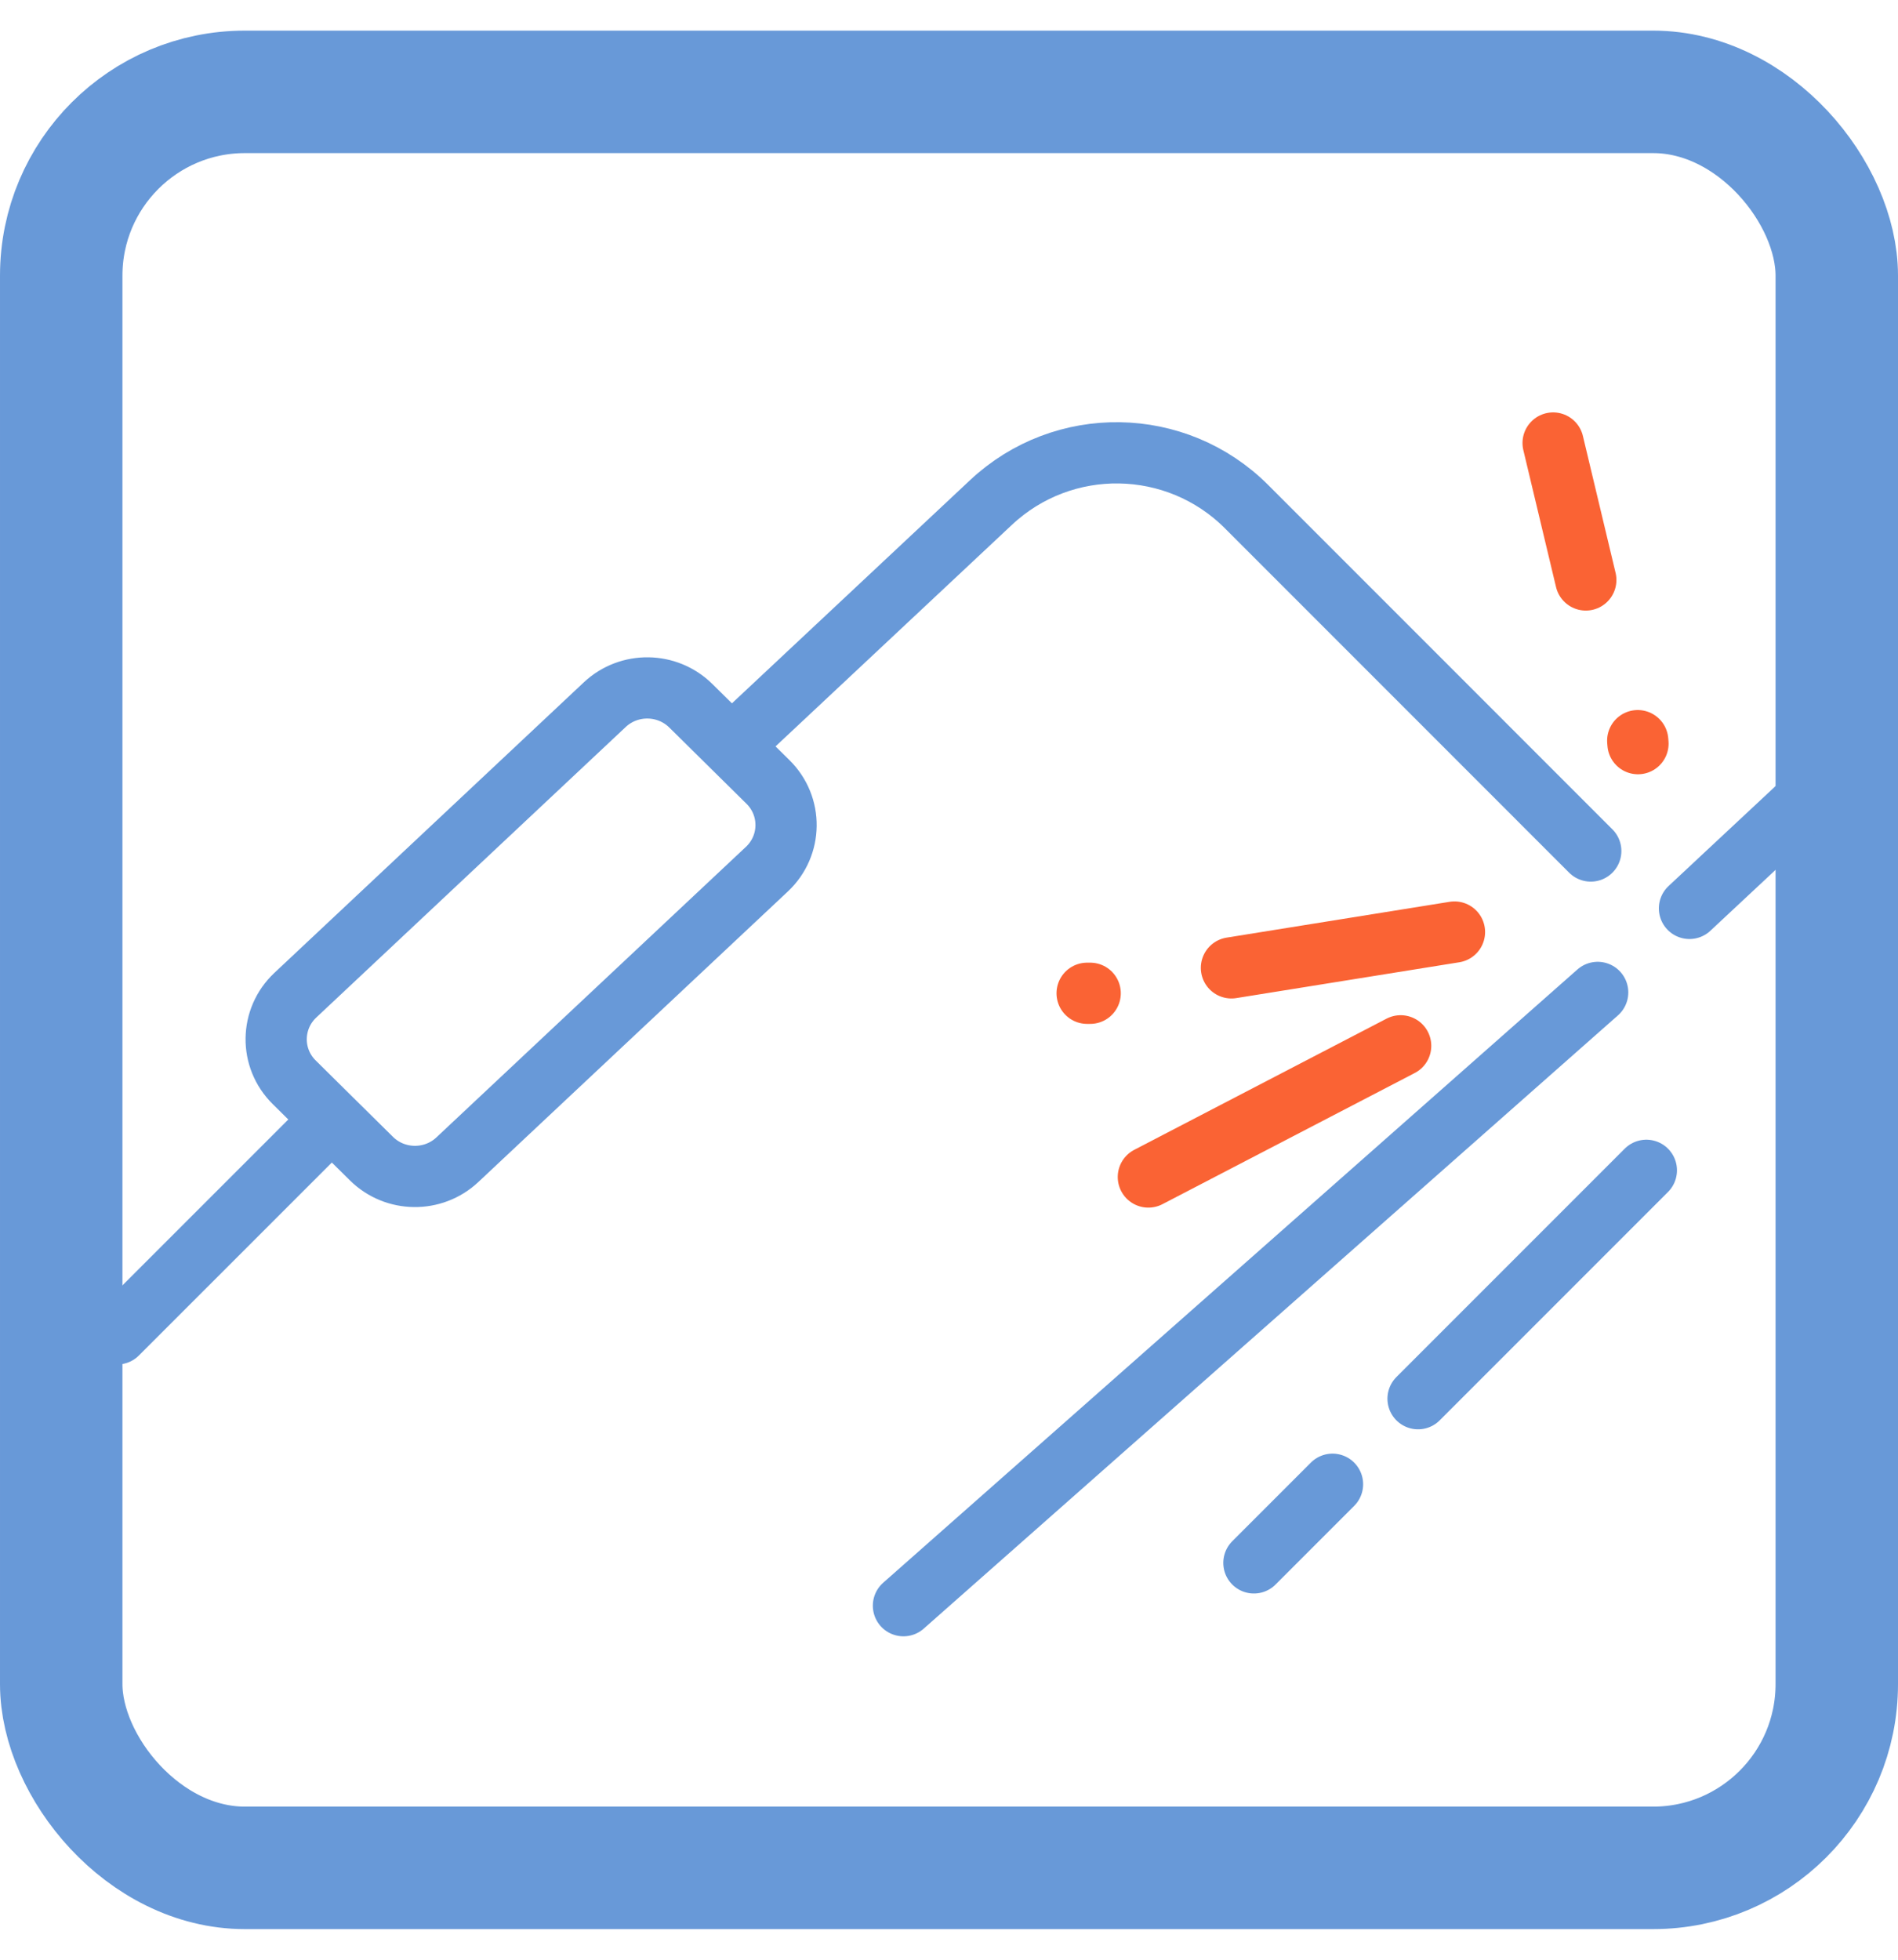 <svg width="31" height="32" viewBox="0 0 31 32" fill="none" xmlns="http://www.w3.org/2000/svg">
<rect x="1" y="1.5" width="29" height="29" rx="3" stroke="#6899D8" stroke-width="2"/>
<path d="M23.756 15.219L20.113 15.804M17.756 16.219H17.806" stroke="#FA6334" stroke-linecap="round"/>
<path d="M22.877 17.077L18.756 19.219" stroke="#FA6334" stroke-linecap="round"/>
<path d="M25.367 7.234L25.901 9.47M26.753 12.143L26.749 12.094" stroke="#FA6334" stroke-linecap="round"/>
<path d="M25.982 13.896L20.359 8.272C19.214 7.128 17.367 7.098 16.186 8.205L11.98 12.146" stroke="#6899D8" stroke-linecap="round"/>
<path d="M14.756 26.219L26.095 16.205M30 12.586L27.594 14.833" stroke="#6899D8" stroke-linecap="round"/>
<path d="M20.48 25.52L21.764 24.236M26.89 19.11L23.161 22.839" stroke="#6899D8" stroke-linecap="round"/>
<path d="M5.418 18.278L6.067 18.919C6.452 19.3 7.076 19.308 7.471 18.936L12.526 14.192C12.936 13.807 12.944 13.164 12.544 12.769L11.283 11.524C10.897 11.143 10.274 11.135 9.878 11.506L4.824 16.25C4.414 16.635 4.405 17.278 4.806 17.673L5.418 18.278ZM5.418 18.278L1.915 21.78" stroke="#6899D8" stroke-linecap="round"/>
</svg>
